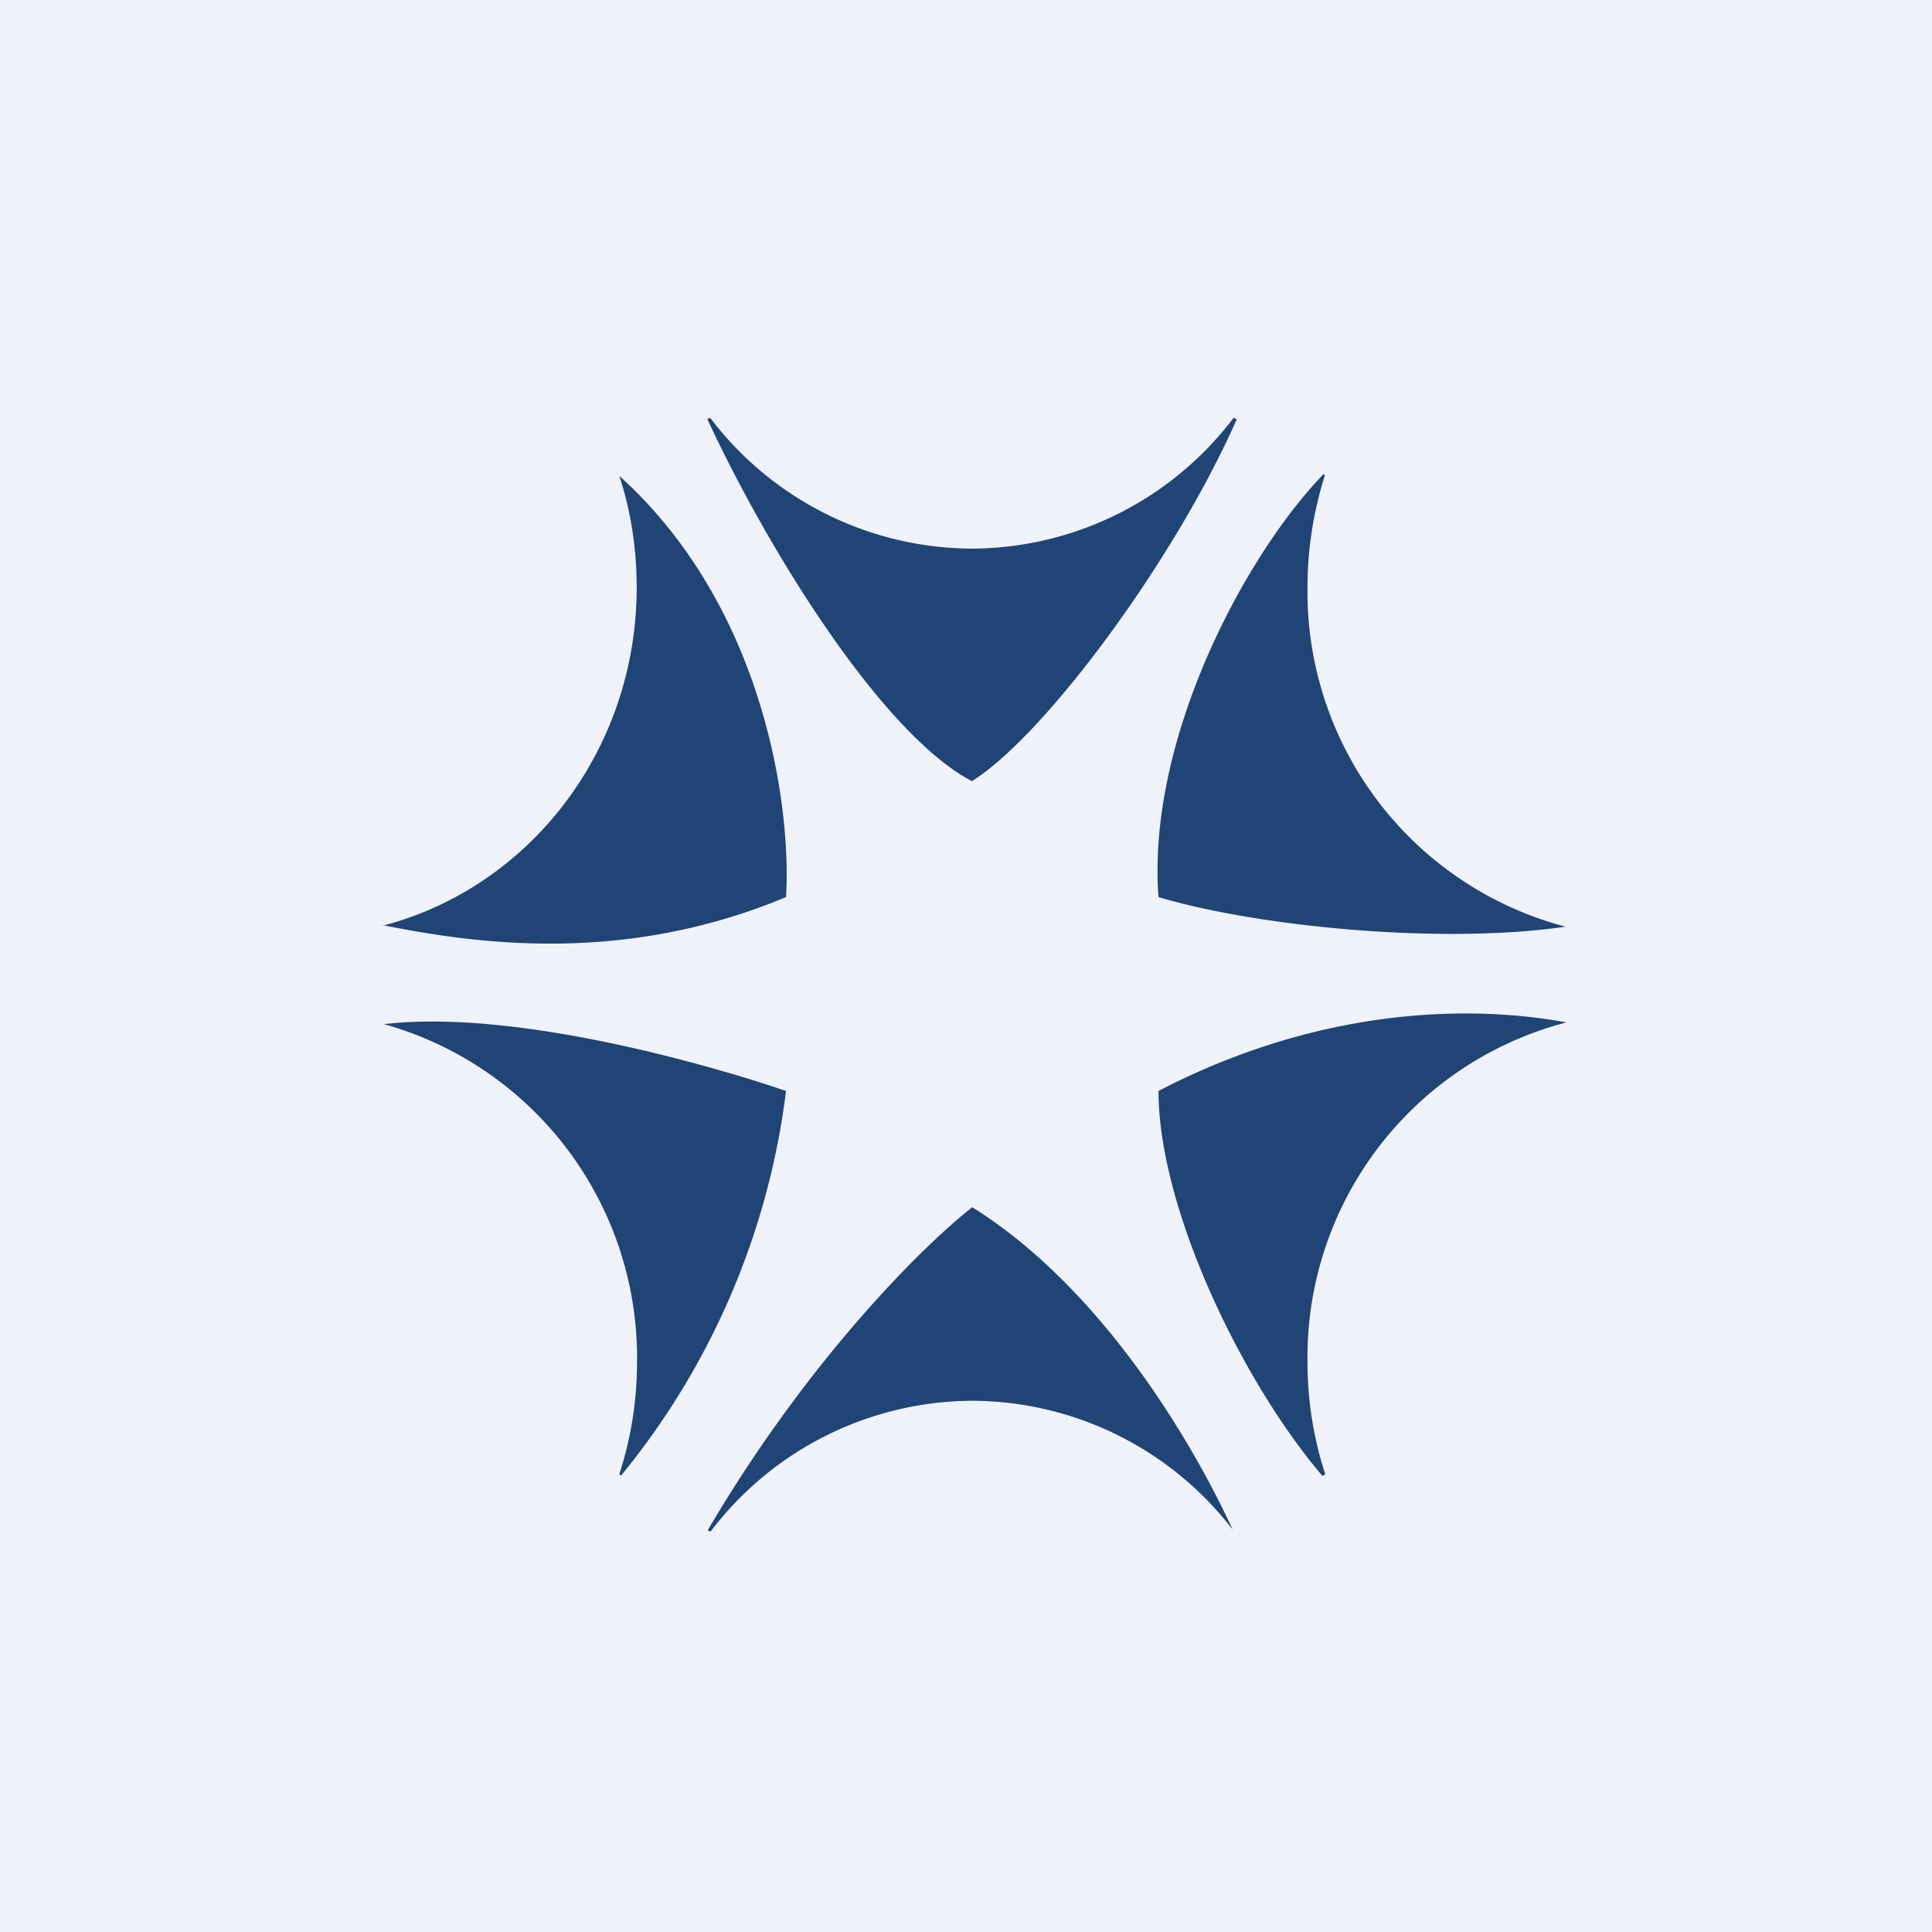 <?xml version="1.0" encoding="UTF-8"?>
<!-- generated by Finnhub -->
<svg viewBox="0 0 55.5 55.5" xmlns="http://www.w3.org/2000/svg">
<path d="M 0,0 H 55.5 V 55.5 H 0 Z" fill="rgb(239, 242, 248)"/>
<path d="M 10.99,26.575 C 13.79,27.14 17.99,27.69 22.58,25.77 C 22.74,23.12 21.93,17.4 17.79,13.67 C 18.12,14.67 18.29,15.75 18.29,16.87 C 18.29,21.57 15.19,25.5 11,26.59 Z M 11.03,29.42 A 9.95,9.95 0 0,1 18.3,39.12 C 18.3,40.25 18.12,41.34 17.79,42.35 L 17.84,42.39 A 21.61,21.61 0 0,0 22.58,31.34 C 20.66,30.68 14.9,28.97 11.03,29.42 Z M 20.33,43.96 L 20.41,44 A 9.48,9.48 0 0,1 27.93,40.24 A 9.48,9.48 0 0,1 35.41,43.94 C 34.16,41.23 31.55,36.94 27.93,34.68 C 26.57,35.74 23.23,39.02 20.33,43.96 Z M 37.99,42.4 L 38.07,42.35 C 37.74,41.34 37.56,40.25 37.56,39.13 A 9.94,9.94 0 0,1 45,29.37 C 42.13,28.84 37.84,28.97 33.28,31.34 C 33.28,34.68 35.64,39.64 37.99,42.4 Z M 44.97,26.62 A 9.95,9.95 0 0,1 37.56,16.87 C 37.56,15.74 37.74,14.67 38.06,13.65 L 38.02,13.62 C 35.76,15.96 32.94,21.24 33.28,25.77 C 36.12,26.62 41.41,27.14 44.98,26.62 Z M 35.54,12.05 L 35.44,12 A 9.48,9.48 0 0,1 27.93,15.76 A 9.48,9.48 0 0,1 20.4,12 L 20.32,12.04 C 22.06,15.8 25.34,21.09 27.92,22.44 C 30.02,21.13 33.76,16.06 35.53,12.04 Z" fill="rgb(32, 68, 117)"/>
</svg>
